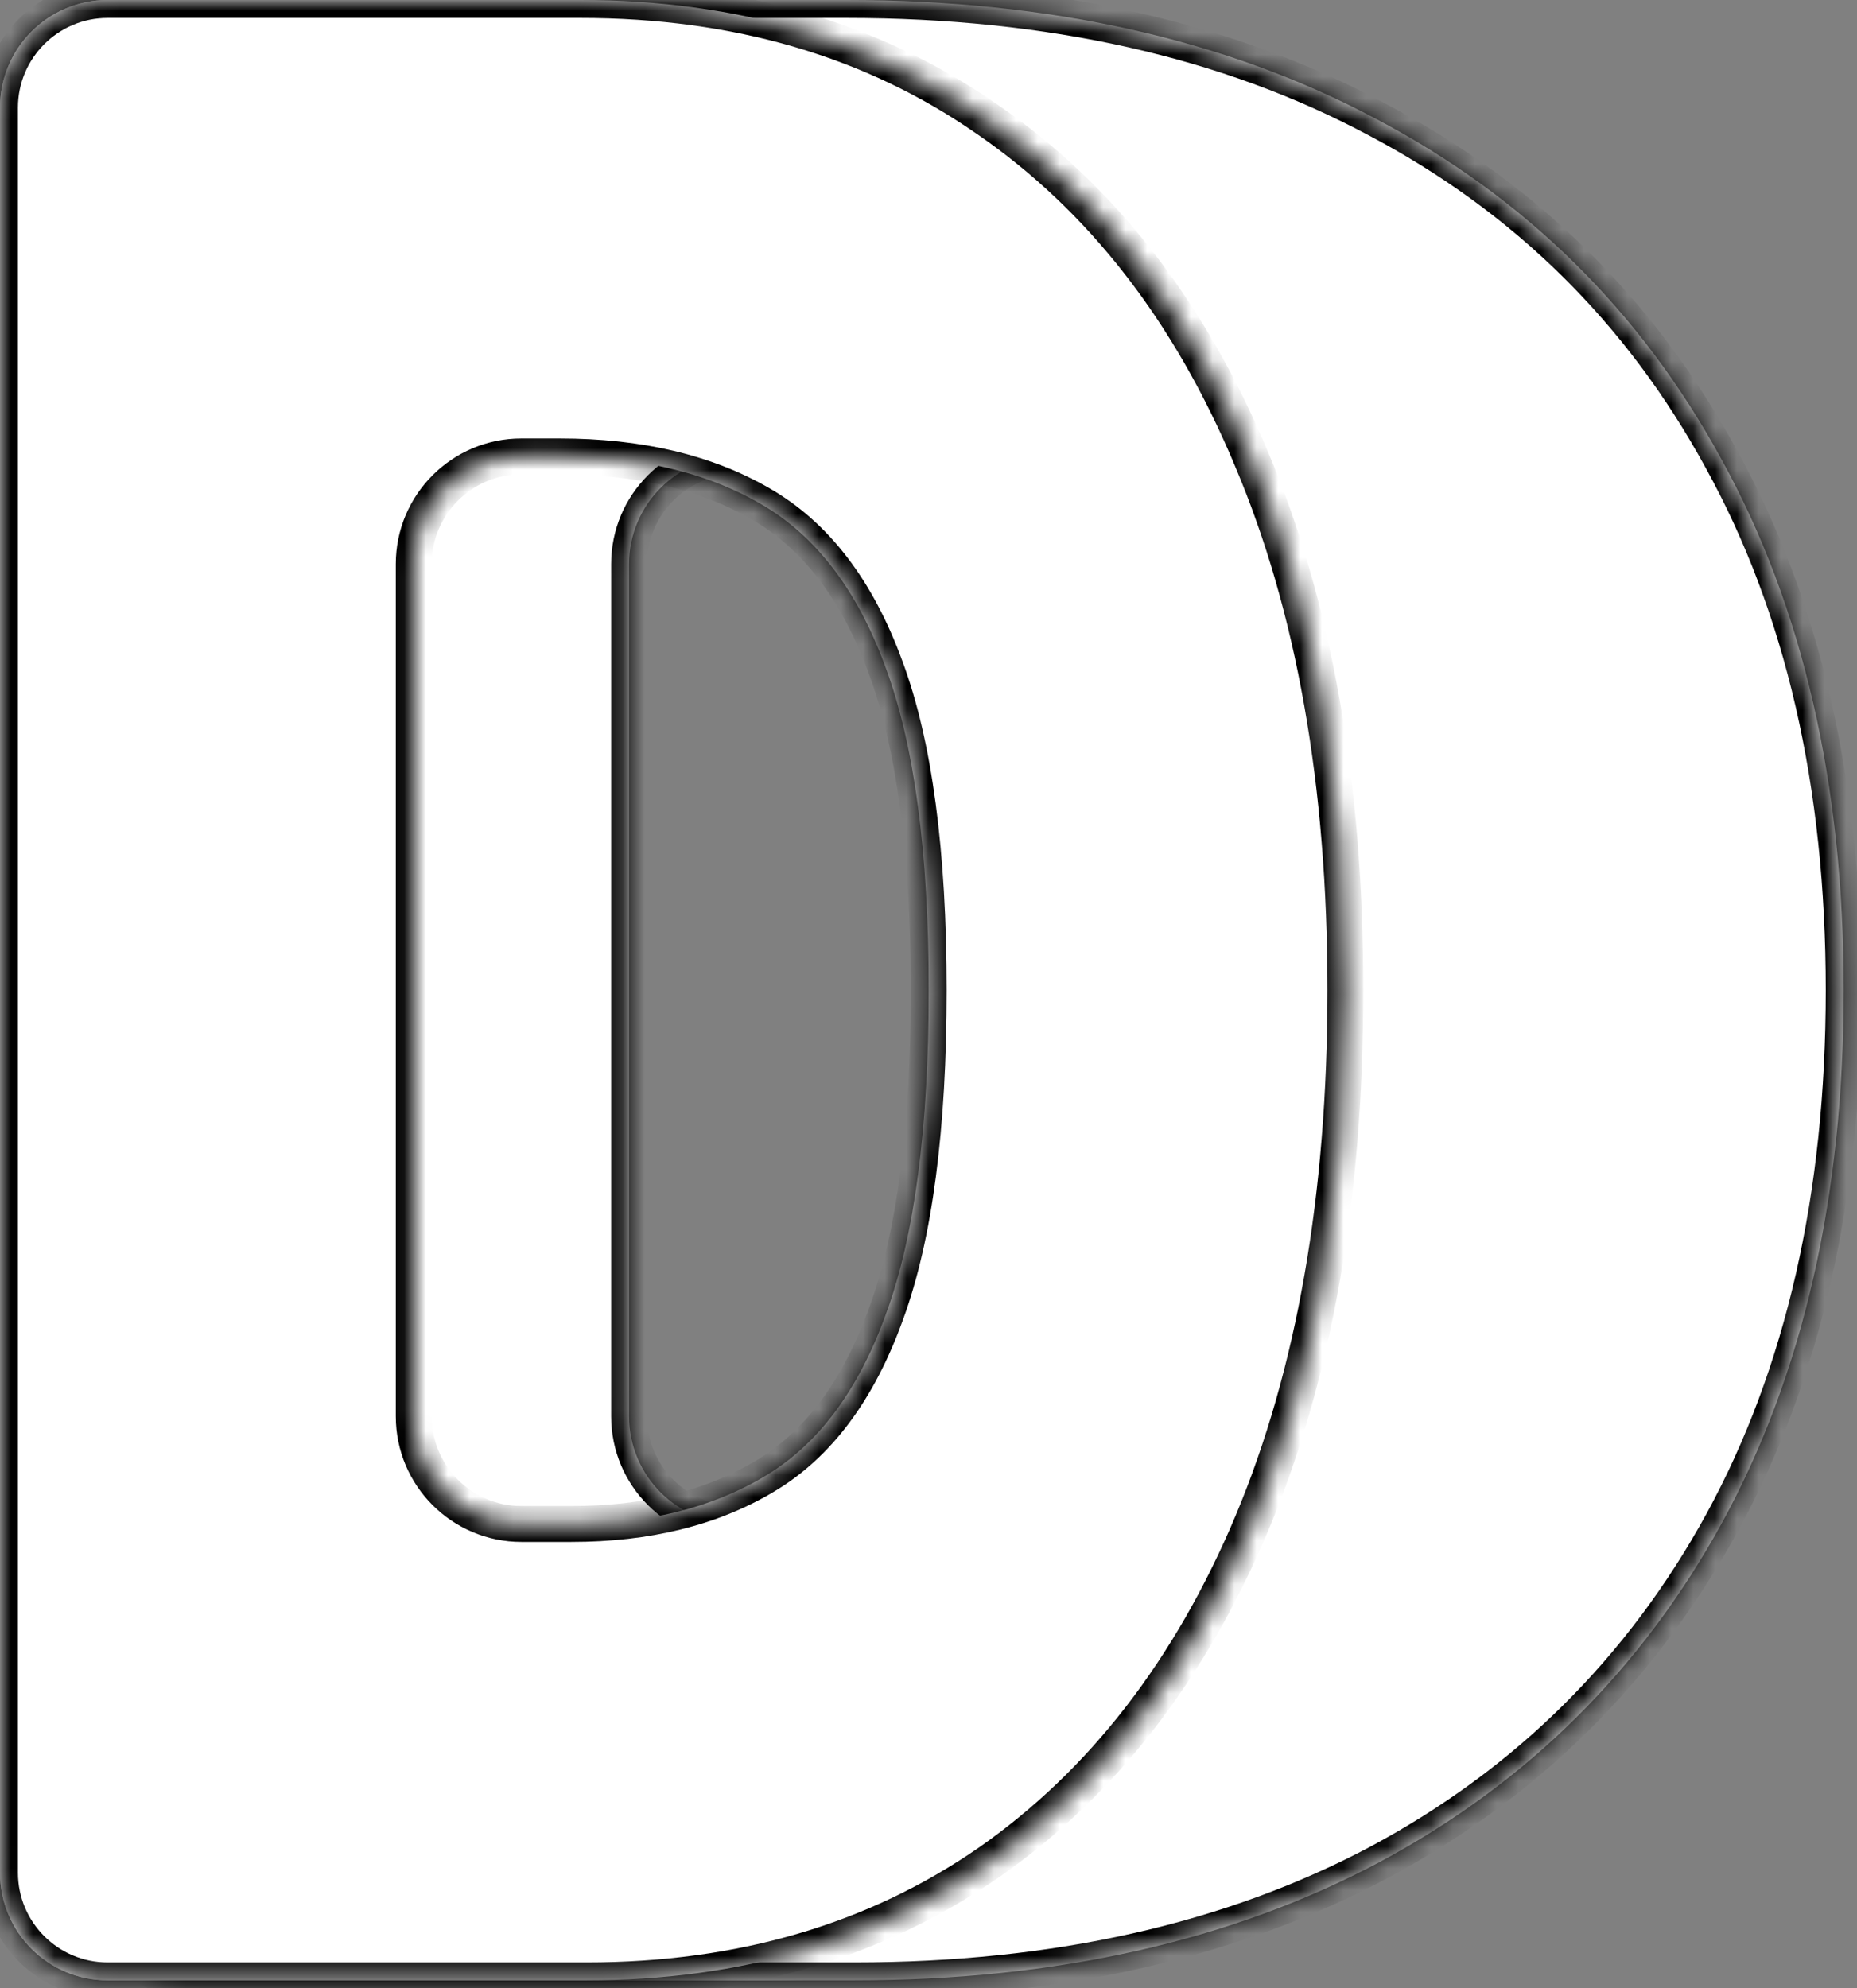 <svg width="85" height="91" viewBox="0 0 85 91" fill="none" xmlns="http://www.w3.org/2000/svg">
<rect x="0" y="0" width="85" height="91" fill="#808080" stroke="none"/>
<path d="M34.992 90.634H4.927C2.206 90.634 0 88.428 0 85.707V4.927C0 2.206 2.206 0 4.927 0H34.637C43.991 0 52.073 1.814 58.882 5.443C65.721 9.043 70.99 14.235 74.691 21.021C78.421 27.777 80.286 35.876 80.286 45.317C80.286 54.758 78.436 62.871 74.735 69.657C71.035 76.414 65.795 81.606 59.015 85.235C52.236 88.834 44.228 90.634 34.992 90.634ZM24.69 64.819C24.69 67.54 26.895 69.746 29.616 69.746H34.104C38.603 69.746 42.437 69.023 45.605 67.577C48.802 66.132 51.23 63.639 52.887 60.098C54.575 56.558 55.419 51.631 55.419 45.317C55.419 39.003 54.56 34.076 52.843 30.536C51.156 26.995 48.669 24.503 45.383 23.057C42.126 21.611 38.13 20.888 33.393 20.888H29.616C26.895 20.888 24.69 23.094 24.69 25.815V64.819Z" fill="white"/>
<mask id="path-2-inside-1_9_5" fill="white">
<path d="M39.097 90.634H9.032C6.311 90.634 4.105 88.428 4.105 85.707V4.927C4.105 2.206 6.311 0 9.032 0H38.742C48.097 0 56.179 1.814 62.988 5.443C69.826 9.043 75.096 14.235 78.796 21.021C82.526 27.777 84.391 35.876 84.391 45.317C84.391 54.758 82.541 62.871 78.841 69.657C75.14 76.414 69.9 81.606 63.121 85.235C56.342 88.834 48.334 90.634 39.097 90.634ZM28.795 64.819C28.795 67.54 31.001 69.746 33.722 69.746H38.209C42.709 69.746 46.543 69.023 49.71 67.577C52.908 66.132 55.335 63.639 56.993 60.098C58.68 56.558 59.524 51.631 59.524 45.317C59.524 39.003 58.665 34.076 56.948 30.536C55.261 26.995 52.774 24.503 49.488 23.057C46.232 21.611 42.235 20.888 37.499 20.888H33.722C31.001 20.888 28.795 23.094 28.795 25.815V64.819Z"/>
</mask>
<path d="M39.097 90.634H9.032C6.311 90.634 4.105 88.428 4.105 85.707V4.927C4.105 2.206 6.311 0 9.032 0H38.742C48.097 0 56.179 1.814 62.988 5.443C69.826 9.043 75.096 14.235 78.796 21.021C82.526 27.777 84.391 35.876 84.391 45.317C84.391 54.758 82.541 62.871 78.841 69.657C75.14 76.414 69.9 81.606 63.121 85.235C56.342 88.834 48.334 90.634 39.097 90.634ZM28.795 64.819C28.795 67.54 31.001 69.746 33.722 69.746H38.209C42.709 69.746 46.543 69.023 49.71 67.577C52.908 66.132 55.335 63.639 56.993 60.098C58.68 56.558 59.524 51.631 59.524 45.317C59.524 39.003 58.665 34.076 56.948 30.536C55.261 26.995 52.774 24.503 49.488 23.057C46.232 21.611 42.235 20.888 37.499 20.888H33.722C31.001 20.888 28.795 23.094 28.795 25.815V64.819Z" fill="white"/>
<path d="M62.988 5.443L62.601 6.168L62.605 6.17L62.988 5.443ZM78.796 21.021L78.075 21.414L78.077 21.418L78.796 21.021ZM78.841 69.657L79.561 70.052L79.561 70.05L78.841 69.657ZM63.121 85.235L63.506 85.96L63.508 85.959L63.121 85.235ZM49.71 67.577L49.372 66.829L49.369 66.83L49.71 67.577ZM56.993 60.098L56.252 59.745L56.249 59.75L56.993 60.098ZM56.948 30.536L56.207 30.889L56.21 30.894L56.948 30.536ZM49.488 23.057L49.155 23.807L49.158 23.808L49.488 23.057ZM39.097 89.813H9.032V91.455H39.097V89.813ZM4.927 85.707V4.927H3.284V85.707H4.927ZM9.032 0.821H38.742V-0.821H9.032V0.821ZM38.742 0.821C47.99 0.821 55.934 2.615 62.601 6.168L63.374 4.719C56.423 1.014 48.203 -0.821 38.742 -0.821V0.821ZM62.605 6.17C69.3 9.694 74.452 14.771 78.075 21.414L79.517 20.628C75.739 13.7 70.352 8.392 63.37 4.717L62.605 6.17ZM78.077 21.418C81.727 28.028 83.57 35.984 83.57 45.317H85.212C85.212 35.768 83.326 27.526 79.515 20.624L78.077 21.418ZM83.57 45.317C83.57 54.651 81.741 62.623 78.12 69.264L79.561 70.05C83.341 63.12 85.212 54.865 85.212 45.317H83.57ZM78.12 69.263C74.496 75.88 69.372 80.957 62.733 84.511L63.508 85.959C70.428 82.255 75.784 76.948 79.561 70.052L78.12 69.263ZM62.736 84.51C56.097 88.035 48.227 89.813 39.097 89.813V91.455C48.441 91.455 56.586 89.634 63.506 85.96L62.736 84.51ZM33.722 70.567H38.209V68.925H33.722V70.567ZM38.209 70.567C42.794 70.567 46.75 69.831 50.051 68.324L49.369 66.83C46.335 68.215 42.624 68.925 38.209 68.925V70.567ZM50.048 68.326C53.445 66.79 56.006 64.142 57.736 60.446L56.249 59.75C54.664 63.135 52.37 65.474 49.372 66.829L50.048 68.326ZM57.734 60.452C59.497 56.754 60.345 51.687 60.345 45.317H58.703C58.703 51.575 57.864 56.362 56.252 59.745L57.734 60.452ZM60.345 45.317C60.345 38.946 59.481 33.877 57.687 30.178L56.21 30.894C57.849 34.275 58.703 39.061 58.703 45.317H60.345ZM57.69 30.183C55.926 26.482 53.302 23.838 49.819 22.305L49.158 23.808C52.246 25.167 54.596 27.509 56.207 30.889L57.69 30.183ZM49.821 22.306C46.432 20.801 42.314 20.067 37.499 20.067V21.709C42.157 21.709 46.032 22.421 49.155 23.807L49.821 22.306ZM37.499 20.067H33.722V21.709H37.499V20.067ZM27.974 25.815V64.819H29.616V25.815H27.974ZM33.722 68.925C31.454 68.925 29.616 67.087 29.616 64.819H27.974C27.974 67.994 30.547 70.567 33.722 70.567V68.925ZM33.722 20.067C30.547 20.067 27.974 22.64 27.974 25.815H29.616C29.616 23.547 31.454 21.709 33.722 21.709V20.067ZM4.927 4.927C4.927 2.659 6.765 0.821 9.032 0.821V-0.821C5.858 -0.821 3.284 1.752 3.284 4.927H4.927ZM9.032 89.813C6.765 89.813 4.927 87.975 4.927 85.707H3.284C3.284 88.882 5.858 91.455 9.032 91.455V89.813Z" fill="black" mask="url(#path-2-inside-1_9_5)"/>
<mask id="path-4-inside-2_9_5" fill="white">
<path d="M26.84 90.634H4.927C2.206 90.634 0 88.428 0 85.707V4.927C0 2.206 2.206 0 4.927 0H26.568C33.744 0 39.943 1.814 45.166 5.443C50.411 9.043 54.453 14.235 57.291 21.021C60.153 27.777 61.583 35.876 61.583 45.317C61.583 54.758 60.164 62.871 57.326 69.657C54.487 76.414 50.468 81.606 45.268 85.235C40.068 88.834 33.925 90.634 26.84 90.634ZM18.938 64.819C18.938 67.54 21.144 69.746 23.865 69.746H26.159C29.611 69.746 32.551 69.023 34.981 67.577C37.434 66.132 39.296 63.639 40.567 60.098C41.862 56.558 42.509 51.631 42.509 45.317C42.509 39.003 41.85 34.076 40.533 30.536C39.239 26.995 37.331 24.503 34.811 23.057C32.313 21.611 29.247 20.888 25.614 20.888H23.865C21.144 20.888 18.938 23.094 18.938 25.815V64.819Z"/>
</mask>
<path d="M26.84 90.634H4.927C2.206 90.634 0 88.428 0 85.707V4.927C0 2.206 2.206 0 4.927 0H26.568C33.744 0 39.943 1.814 45.166 5.443C50.411 9.043 54.453 14.235 57.291 21.021C60.153 27.777 61.583 35.876 61.583 45.317C61.583 54.758 60.164 62.871 57.326 69.657C54.487 76.414 50.468 81.606 45.268 85.235C40.068 88.834 33.925 90.634 26.84 90.634ZM18.938 64.819C18.938 67.54 21.144 69.746 23.865 69.746H26.159C29.611 69.746 32.551 69.023 34.981 67.577C37.434 66.132 39.296 63.639 40.567 60.098C41.862 56.558 42.509 51.631 42.509 45.317C42.509 39.003 41.85 34.076 40.533 30.536C39.239 26.995 37.331 24.503 34.811 23.057C32.313 21.611 29.247 20.888 25.614 20.888H23.865C21.144 20.888 18.938 23.094 18.938 25.815V64.819Z" fill="white"/>
<path d="M45.166 5.443L44.697 6.118L44.701 6.12L45.166 5.443ZM57.291 21.021L56.534 21.338L56.535 21.341L57.291 21.021ZM57.326 69.657L58.083 69.975L58.083 69.974L57.326 69.657ZM45.268 85.235L45.735 85.91L45.738 85.908L45.268 85.235ZM34.981 67.577L34.564 66.87L34.561 66.872L34.981 67.577ZM40.567 60.098L39.796 59.816L39.794 59.821L40.567 60.098ZM40.533 30.536L39.762 30.818L39.764 30.822L40.533 30.536ZM34.811 23.057L34.4 23.767L34.402 23.769L34.811 23.057ZM26.84 89.813H4.927V91.455H26.84V89.813ZM0.821 85.707V4.927H-0.821V85.707H0.821ZM4.927 0.821H26.568V-0.821H4.927V0.821ZM26.568 0.821C33.599 0.821 39.629 2.596 44.697 6.118L45.634 4.769C40.257 1.033 33.889 -0.821 26.568 -0.821V0.821ZM44.701 6.12C49.797 9.617 53.747 14.675 56.534 21.338L58.049 20.704C55.159 13.796 51.025 8.468 45.63 4.766L44.701 6.12ZM56.535 21.341C59.343 27.972 60.762 35.956 60.762 45.317H62.404C62.404 35.796 60.962 27.583 58.048 20.701L56.535 21.341ZM60.762 45.317C60.762 54.679 59.355 62.679 56.568 69.34L58.083 69.974C60.974 63.064 62.404 54.837 62.404 45.317H60.762ZM56.569 69.339C53.781 75.975 49.852 81.035 44.798 84.562L45.738 85.908C51.084 82.177 55.194 76.852 58.083 69.975L56.569 69.339ZM44.8 84.56C39.754 88.053 33.779 89.813 26.84 89.813V91.455C34.071 91.455 40.382 89.616 45.735 85.91L44.8 84.56ZM23.865 70.567H26.159V68.925H23.865V70.567ZM26.159 70.567C29.726 70.567 32.819 69.819 35.401 68.283L34.561 66.872C32.284 68.227 29.496 68.925 26.159 68.925V70.567ZM35.398 68.285C38.062 66.714 40.025 64.038 41.34 60.376L39.794 59.821C38.567 63.239 36.805 65.549 34.564 66.87L35.398 68.285ZM41.339 60.38C42.681 56.709 43.33 51.671 43.33 45.317H41.688C41.688 51.59 41.043 56.407 39.796 59.816L41.339 60.38ZM43.33 45.317C43.33 38.962 42.669 33.923 41.303 30.25L39.764 30.822C41.031 34.23 41.688 39.044 41.688 45.317H43.33ZM41.304 30.254C39.964 26.587 37.952 23.912 35.219 22.345L34.402 23.769C36.711 25.093 38.514 27.404 39.762 30.818L41.304 30.254ZM35.222 22.346C32.571 20.812 29.355 20.067 25.614 20.067V21.709C29.14 21.709 32.055 22.411 34.4 23.767L35.222 22.346ZM25.614 20.067H23.865V21.709H25.614V20.067ZM18.117 25.815V64.819H19.759V25.815H18.117ZM23.865 68.925C21.597 68.925 19.759 67.087 19.759 64.819H18.117C18.117 67.994 20.691 70.567 23.865 70.567V68.925ZM23.865 20.067C20.691 20.067 18.117 22.64 18.117 25.815H19.759C19.759 23.547 21.597 21.709 23.865 21.709V20.067ZM0.821 4.927C0.821 2.659 2.659 0.821 4.927 0.821V-0.821C1.752 -0.821 -0.821 1.752 -0.821 4.927H0.821ZM4.927 89.813C2.659 89.813 0.821 87.975 0.821 85.707H-0.821C-0.821 88.882 1.752 91.455 4.927 91.455V89.813Z" fill="black" mask="url(#path-4-inside-2_9_5)"/>
</svg>

